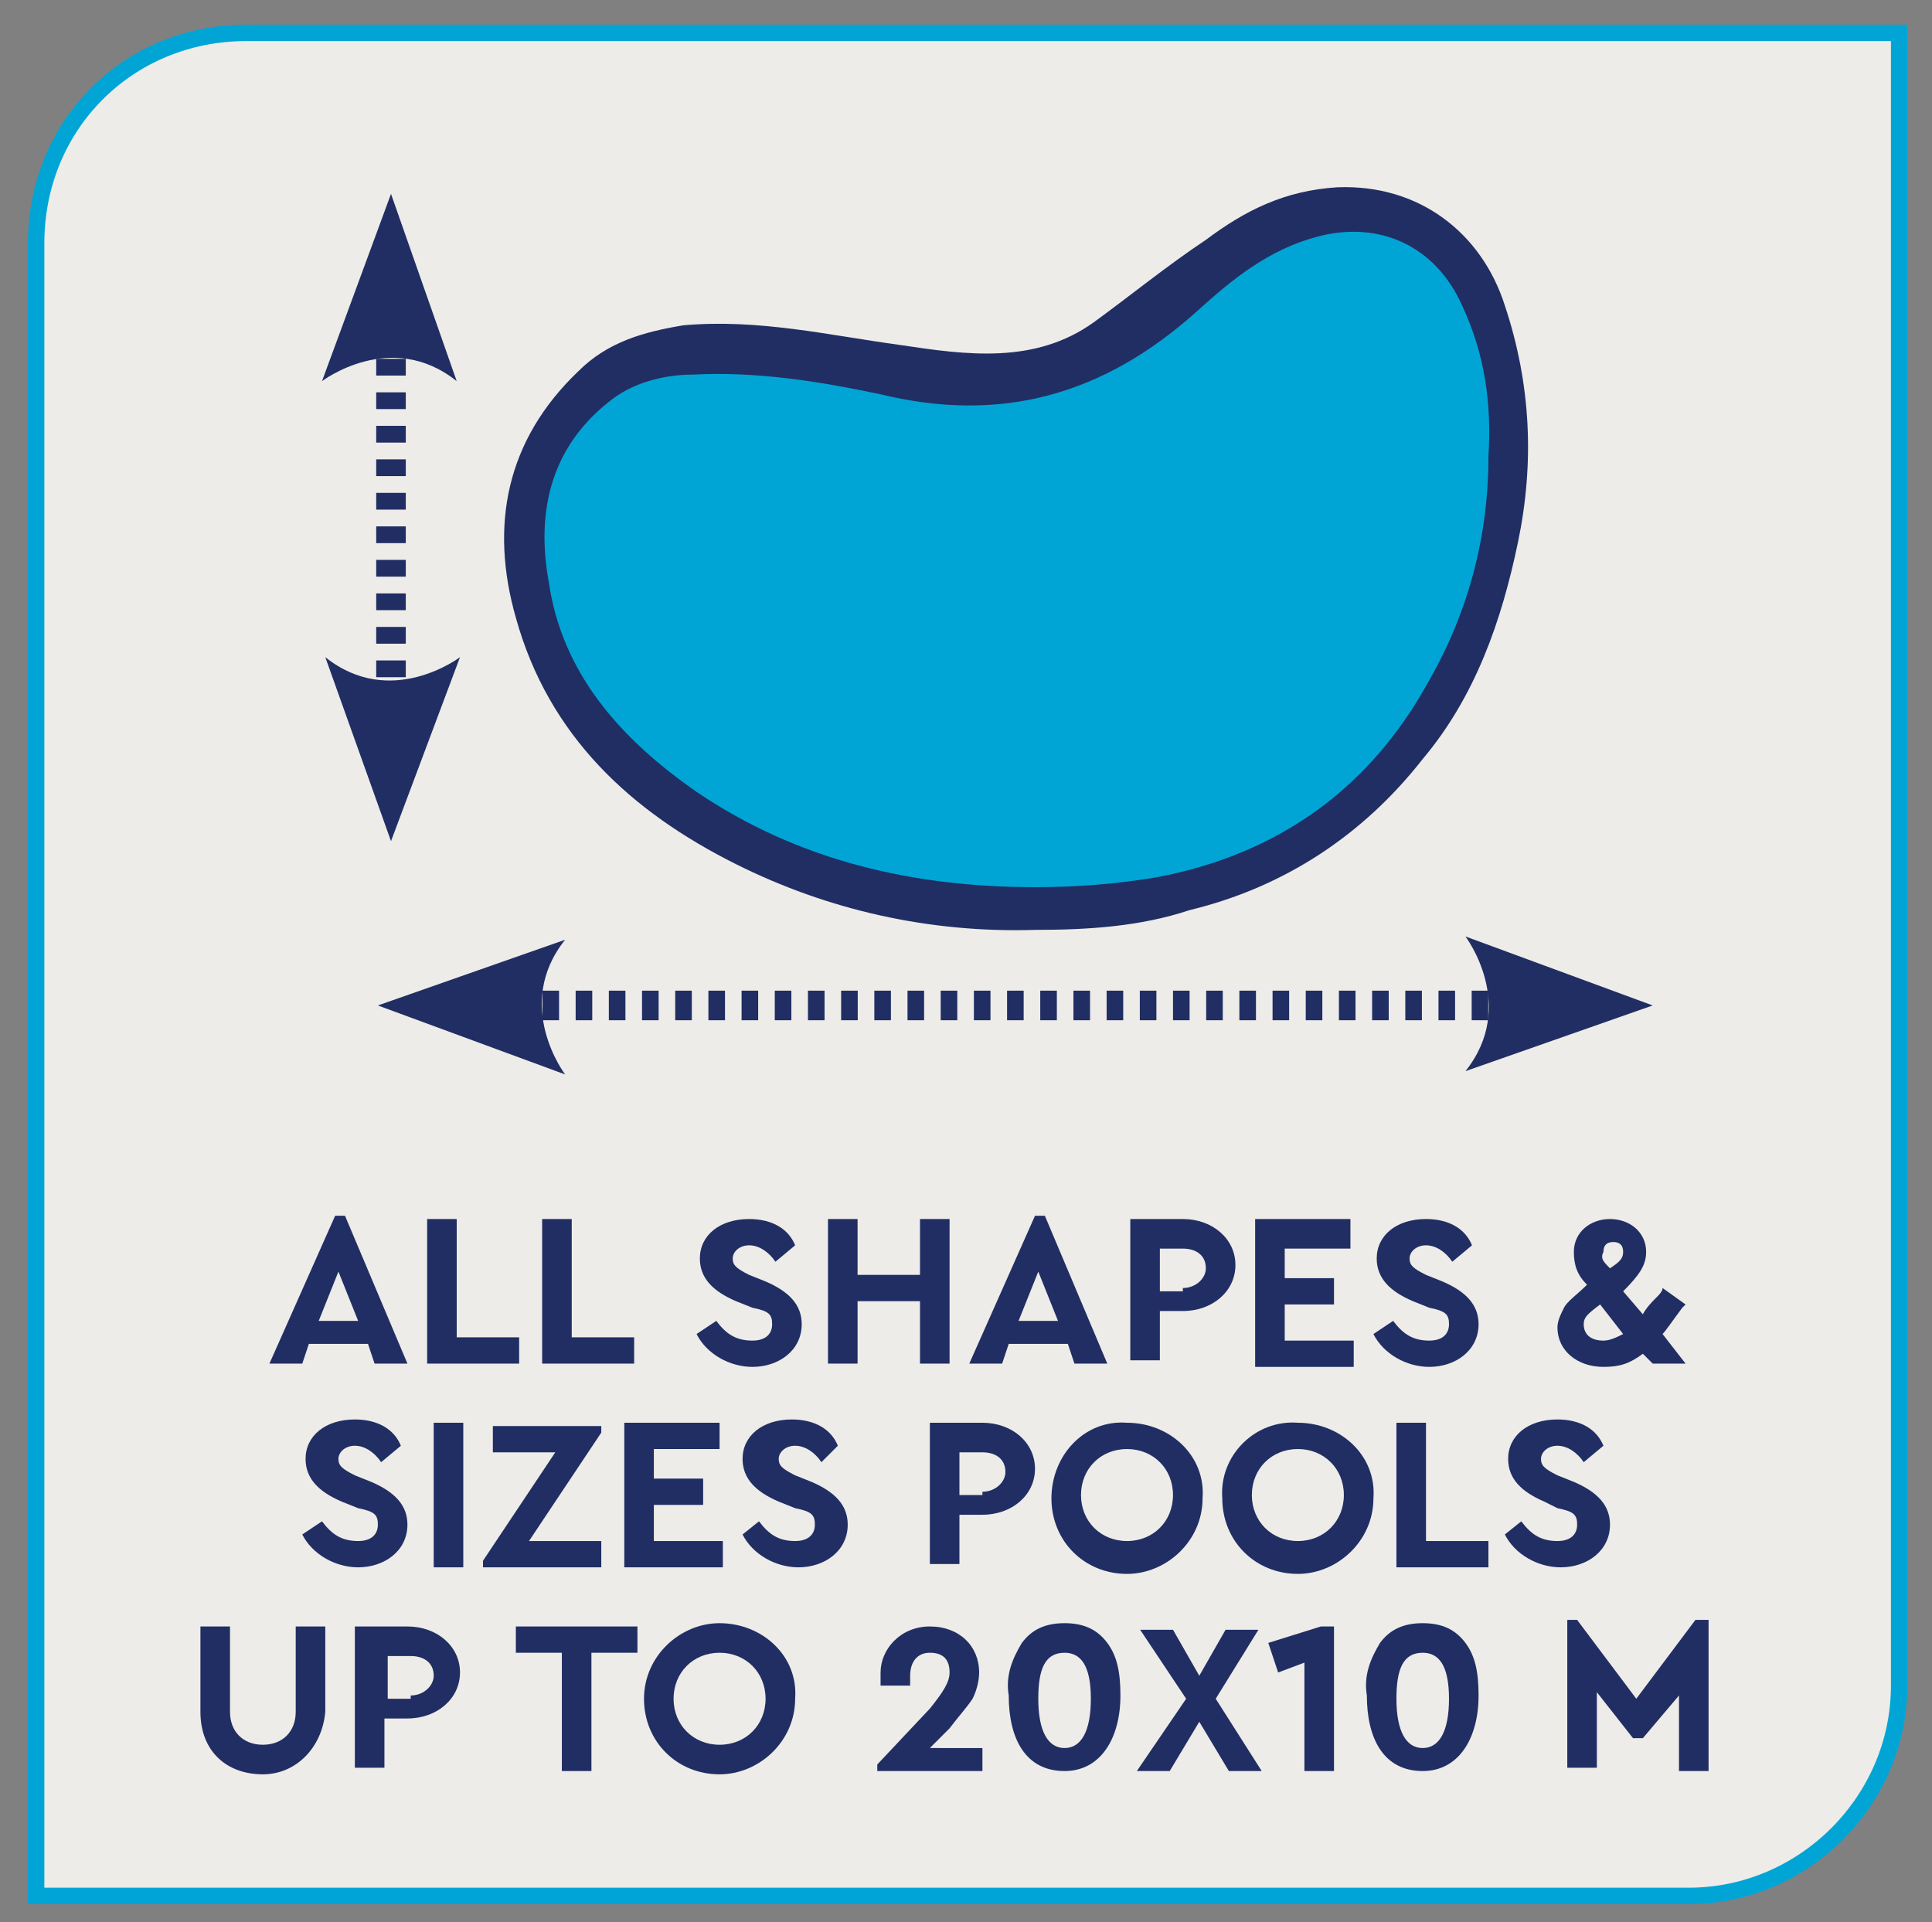 <?xml version="1.0" encoding="utf-8"?>
<!-- Generator: Adobe Illustrator 26.0.1, SVG Export Plug-In . SVG Version: 6.00 Build 0)  -->
<svg version="1.1" id="Layer_1" xmlns="http://www.w3.org/2000/svg" xmlns:xlink="http://www.w3.org/1999/xlink" x="0px" y="0px"
	 viewBox="0 0 58.8 58.5" style="enable-background:new 0 0 58.8 58.5;" xml:space="preserve">
<rect x="0" y="0" width="58.8" height="58.5" fill="#808080" stroke="none"/>
<style type="text/css">
	.st0{clip-path:url(#SVGID_00000121995366142609160410000018055688808110561684_);fill:#EDECE8;}
	
		.st1{clip-path:url(#SVGID_00000102522376081499220750000017588011712773143988_);fill:none;stroke:#00A5D6;stroke-width:0.5;stroke-miterlimit:10;}
	.st2{clip-path:url(#SVGID_00000116918622133704261940000005209605256968049319_);fill:#212E64;}
	.st3{clip-path:url(#SVGID_00000171000418394891369540000008266882611092748446_);fill:#00A5D6;}
	.st4{fill:none;stroke:#212E64;stroke-width:0.9;stroke-dasharray:0.51,0.51;}
	.st5{clip-path:url(#SVGID_00000167371836678494747760000000948753519115817110_);fill:#212E64;}
	.st6{clip-path:url(#SVGID_00000046308809111836423270000005983024314984687786_);fill:#212E64;}
	.st7{fill:none;stroke:#212E64;stroke-width:0.9;stroke-dasharray:0.505,0.505;}
	.st8{clip-path:url(#SVGID_00000172412578048684863560000008777191577236177043_);fill:#212E64;}
	.st9{clip-path:url(#SVGID_00000050661481755388269230000001889351251631454650_);fill:#212E64;}
	.st10{fill:#212E64;}
</style>
<g>
	<g>
		<defs>
			<rect id="SVGID_1_" x="-8.2" y="-6.3" width="75.2" height="65.2"/>
		</defs>
		<clipPath id="SVGID_00000067204052633836216230000002422218204852766605_">
			<use xlink:href="#SVGID_1_"  style="overflow:visible;"/>
		</clipPath>
		<path style="clip-path:url(#SVGID_00000067204052633836216230000002422218204852766605_);fill:#EDECE8;" d="M7.5,1
			C3.9,1,1.1,3.8,1.1,7.4v50.3h50.3c3.5,0,6.4-2.9,6.4-6.4V1H7.5z"/>
	</g>
	<g>
		<defs>
			<rect id="SVGID_00000067213402750751050890000015395666469414938267_" x="-8.2" y="-6.3" width="75.2" height="65.2"/>
		</defs>
		<clipPath id="SVGID_00000024715857920730166460000007897468413446720386_">
			<use xlink:href="#SVGID_00000067213402750751050890000015395666469414938267_"  style="overflow:visible;"/>
		</clipPath>
		
			<path style="clip-path:url(#SVGID_00000024715857920730166460000007897468413446720386_);fill:none;stroke:#00A5D6;stroke-width:0.5;stroke-miterlimit:10;" d="
			M7.5,1C3.9,1,1.1,3.8,1.1,7.4v50.3h50.3c3.5,0,6.4-2.9,6.4-6.4V1H7.5z"/>
	</g>
</g>
<g>
	<g>
		<defs>
			<rect id="SVGID_00000168813035194731268130000006690523191624982175_" x="-8.2" y="-6.3" width="75.2" height="65.2"/>
		</defs>
		<clipPath id="SVGID_00000171696025944003907770000012872874956492933531_">
			<use xlink:href="#SVGID_00000168813035194731268130000006690523191624982175_"  style="overflow:visible;"/>
		</clipPath>
		<path style="clip-path:url(#SVGID_00000171696025944003907770000012872874956492933531_);fill:#212E64;" d="M31.5,28.3
			c-3.2,0.1-6.3-0.6-9.1-2c-3.2-1.6-5.7-3.9-6.7-7.5c-0.8-2.8-0.3-5.4,1.9-7.5c0.9-0.9,2-1.2,3.2-1.4c2.3-0.2,4.4,0.3,6.6,0.6
			c2,0.3,4.1,0.6,5.9-0.7c1.1-0.8,2.2-1.7,3.4-2.5c1.2-0.9,2.4-1.5,4-1.6c2.5-0.1,4.4,1.4,5.1,3.6c0.8,2.4,0.9,4.8,0.4,7.2
			s-1.3,4.7-2.9,6.6c-1.8,2.3-4.2,3.9-7.1,4.6C34.7,28.2,33.1,28.3,31.5,28.3"/>
	</g>
	<g>
		<defs>
			<rect id="SVGID_00000174564065136553083570000001580725327753039504_" x="-8.2" y="-6.3" width="75.2" height="65.2"/>
		</defs>
		<clipPath id="SVGID_00000116211845484144267900000014557880768909449115_">
			<use xlink:href="#SVGID_00000174564065136553083570000001580725327753039504_"  style="overflow:visible;"/>
		</clipPath>
		<path style="clip-path:url(#SVGID_00000116211845484144267900000014557880768909449115_);fill:#00A5D6;" d="M31.5,27
			c-3.7,0-7.2-0.8-10.3-2.9c-2.3-1.6-4.1-3.6-4.5-6.4c-0.4-2.2,0.1-4.2,2-5.6c0.7-0.5,1.6-0.7,2.4-0.7c1.9-0.1,3.8,0.2,5.7,0.6
			c3.7,0.9,6.8,0,9.6-2.5c1.1-1,2.2-1.9,3.7-2.3c1.9-0.5,3.6,0.3,4.4,2.1c0.7,1.5,0.9,3,0.8,4.6c0,2.4-0.6,4.7-1.8,6.8
			c-1.8,3.3-4.6,5.3-8.3,6C34,26.9,32.8,27,31.5,27"/>
	</g>
</g>
<line class="st4" x1="11.9" y1="9.9" x2="11.9" y2="21.6"/>
<g>
	<g>
		<defs>
			<rect id="SVGID_00000031910206810767179540000014462583800006077608_" x="-8.2" y="-6.3" width="75.2" height="65.2"/>
		</defs>
		<clipPath id="SVGID_00000092433942828720873360000012781883034873987499_">
			<use xlink:href="#SVGID_00000031910206810767179540000014462583800006077608_"  style="overflow:visible;"/>
		</clipPath>
		<path style="clip-path:url(#SVGID_00000092433942828720873360000012781883034873987499_);fill:#212E64;" d="M11.9,5.9l-2.1,5.7
			c0,0,2.1-1.6,4.1,0L11.9,5.9z"/>
	</g>
	<g>
		<defs>
			<rect id="SVGID_00000055691939814913437960000007563944594815876744_" x="-8.2" y="-6.3" width="75.2" height="65.2"/>
		</defs>
		<clipPath id="SVGID_00000150804282678397886700000003261388912283509950_">
			<use xlink:href="#SVGID_00000055691939814913437960000007563944594815876744_"  style="overflow:visible;"/>
		</clipPath>
		<path style="clip-path:url(#SVGID_00000150804282678397886700000003261388912283509950_);fill:#212E64;" d="M11.9,25.6L14,20
			c0,0-2.1,1.6-4.1,0L11.9,25.6z"/>
	</g>
</g>
<line class="st7" x1="15.5" y1="30.6" x2="46.3" y2="30.6"/>
<g>
	<g>
		<defs>
			<rect id="SVGID_00000068665964858890473900000014668763212498649012_" x="-8.2" y="-6.3" width="75.2" height="65.2"/>
		</defs>
		<clipPath id="SVGID_00000093144038593208821030000015847253375722850957_">
			<use xlink:href="#SVGID_00000068665964858890473900000014668763212498649012_"  style="overflow:visible;"/>
		</clipPath>
		<path style="clip-path:url(#SVGID_00000093144038593208821030000015847253375722850957_);fill:#212E64;" d="M11.5,30.6l5.7,2.1
			c0,0-1.6-2.1,0-4.1L11.5,30.6z"/>
	</g>
	<g>
		<defs>
			<rect id="SVGID_00000060021917906584854990000016578756169011839652_" x="-8.2" y="-6.3" width="75.2" height="65.2"/>
		</defs>
		<clipPath id="SVGID_00000130614823567667624000000016872341118811526043_">
			<use xlink:href="#SVGID_00000060021917906584854990000016578756169011839652_"  style="overflow:visible;"/>
		</clipPath>
		<path style="clip-path:url(#SVGID_00000130614823567667624000000016872341118811526043_);fill:#212E64;" d="M50.3,30.6l-5.7-2.1
			c0,0,1.6,2.1,0,4.1L50.3,30.6z"/>
	</g>
</g>
<g>
	<path class="st10" d="M11.2,40.9H9.4l-0.2,0.6h-1l2-4.5h0.3l1.9,4.5h-1L11.2,40.9z M10.3,38.7l-0.6,1.5h1.2L10.3,38.7z"/>
	<path class="st10" d="M13,37.1h0.9v3.6h1.9v0.8H13V37.1z"/>
	<path class="st10" d="M16.5,37.1h0.9v3.6h1.9v0.8h-2.8V37.1z"/>
	<path class="st10" d="M21.8,40.2c0.3,0.4,0.6,0.6,1.1,0.6c0.4,0,0.6-0.2,0.6-0.5c0-0.3-0.1-0.4-0.6-0.5l-0.5-0.2
		c-0.7-0.3-1.1-0.7-1.1-1.3c0-0.7,0.6-1.2,1.5-1.2c0.7,0,1.2,0.3,1.4,0.8l-0.6,0.5c-0.2-0.3-0.5-0.5-0.8-0.5c-0.3,0-0.5,0.2-0.5,0.4
		c0,0.2,0.1,0.3,0.5,0.5l0.5,0.2c0.7,0.3,1.1,0.7,1.1,1.3c0,0.8-0.7,1.3-1.5,1.3c-0.7,0-1.4-0.4-1.7-1L21.8,40.2z"/>
	<path class="st10" d="M25.2,37.1h0.9v1.7H28v-1.7h0.9v4.4H28v-1.9h-1.9v1.9h-0.9V37.1z"/>
	<path class="st10" d="M32.5,40.9h-1.8l-0.2,0.6h-1l2-4.5h0.3l1.9,4.5h-1L32.5,40.9z M31.6,38.7L31,40.2h1.2L31.6,38.7z"/>
	<path class="st10" d="M34.3,37.1H36c0.9,0,1.6,0.6,1.6,1.4c0,0.8-0.7,1.4-1.6,1.4h-0.7v1.5h-0.9V37.1z M36,39.2
		c0.4,0,0.7-0.3,0.7-0.6c0-0.4-0.3-0.6-0.7-0.6h-0.7v1.3H36z"/>
	<path class="st10" d="M38.2,37.1h2.9V38h-2v0.9h1.5v0.8h-1.5v1.1h2.1v0.8h-3V37.1z"/>
	<path class="st10" d="M42.4,40.2c0.3,0.4,0.6,0.6,1.1,0.6c0.4,0,0.6-0.2,0.6-0.5c0-0.3-0.1-0.4-0.6-0.5L43,39.6
		c-0.7-0.3-1.1-0.7-1.1-1.3c0-0.7,0.6-1.2,1.5-1.2c0.7,0,1.2,0.3,1.4,0.8l-0.6,0.5c-0.2-0.3-0.5-0.5-0.8-0.5c-0.3,0-0.5,0.2-0.5,0.4
		c0,0.2,0.1,0.3,0.5,0.5l0.5,0.2c0.7,0.3,1.1,0.7,1.1,1.3c0,0.8-0.7,1.3-1.5,1.3c-0.7,0-1.4-0.4-1.7-1L42.4,40.2z"/>
	<path class="st10" d="M51.2,39.8c-0.3,0.4-0.5,0.7-0.6,0.8l0.7,0.9h-1L50,41.2c-0.4,0.3-0.7,0.4-1.2,0.4c-0.8,0-1.4-0.5-1.4-1.2
		c0-0.2,0.1-0.4,0.2-0.6c0.1-0.2,0.4-0.4,0.7-0.7c-0.3-0.3-0.4-0.6-0.4-1c0-0.6,0.5-1,1.1-1c0.6,0,1.1,0.4,1.1,1
		c0,0.4-0.2,0.7-0.7,1.2L50,40c0.1-0.2,0.3-0.4,0.4-0.5c0.1-0.1,0.2-0.2,0.2-0.3l0.7,0.5L51.2,39.8z M48.7,39.7
		c-0.4,0.3-0.5,0.4-0.5,0.6c0,0.3,0.2,0.5,0.6,0.5c0.2,0,0.4-0.1,0.6-0.2L48.7,39.7z M49,38.6L49,38.6c0.3-0.2,0.4-0.3,0.4-0.5
		c0-0.2-0.1-0.3-0.3-0.3c-0.2,0-0.3,0.1-0.3,0.3C48.7,38.3,48.8,38.4,49,38.6z"/>
</g>
<g>
	<path class="st10" d="M9.8,46.3c0.3,0.4,0.6,0.6,1.1,0.6c0.4,0,0.6-0.2,0.6-0.5c0-0.3-0.1-0.4-0.6-0.5l-0.5-0.2
		c-0.7-0.3-1.1-0.7-1.1-1.3c0-0.7,0.6-1.2,1.5-1.2c0.7,0,1.2,0.3,1.4,0.8l-0.6,0.5c-0.2-0.3-0.5-0.5-0.8-0.5c-0.3,0-0.5,0.2-0.5,0.4
		c0,0.2,0.1,0.3,0.5,0.5l0.5,0.2c0.7,0.3,1.1,0.7,1.1,1.3c0,0.8-0.7,1.3-1.5,1.3c-0.7,0-1.4-0.4-1.7-1L9.8,46.3z"/>
	<path class="st10" d="M13.2,43.3h0.9v4.4h-0.9V43.3z"/>
	<path class="st10" d="M18.3,46.9v0.8h-3.6v-0.2l2.2-3.3H15v-0.8h3.3v0.2l-2.2,3.3H18.3z"/>
	<path class="st10" d="M19,43.3h2.9v0.8h-2V45h1.5v0.8h-1.5v1.1H22v0.8h-3V43.3z"/>
	<path class="st10" d="M23.1,46.3c0.3,0.4,0.6,0.6,1.1,0.6c0.4,0,0.6-0.2,0.6-0.5c0-0.3-0.1-0.4-0.6-0.5l-0.5-0.2
		c-0.7-0.3-1.1-0.7-1.1-1.3c0-0.7,0.6-1.2,1.5-1.2c0.7,0,1.2,0.3,1.4,0.8L25,44.5c-0.2-0.3-0.5-0.5-0.8-0.5c-0.3,0-0.5,0.2-0.5,0.4
		c0,0.2,0.1,0.3,0.5,0.5l0.5,0.2c0.7,0.3,1.1,0.7,1.1,1.3c0,0.8-0.7,1.3-1.5,1.3c-0.7,0-1.4-0.4-1.7-1L23.1,46.3z"/>
	<path class="st10" d="M28.3,43.3h1.6c0.9,0,1.6,0.6,1.6,1.4c0,0.8-0.7,1.4-1.6,1.4h-0.7v1.5h-0.9V43.3z M29.9,45.4
		c0.4,0,0.7-0.3,0.7-0.6c0-0.4-0.3-0.6-0.7-0.6h-0.7v1.3H29.9z"/>
	<path class="st10" d="M34.3,43.3c1.3,0,2.4,1,2.3,2.3c0,1.3-1.1,2.3-2.3,2.3c-1.3,0-2.3-1-2.3-2.3C32,44.3,33,43.2,34.3,43.3z
		 M34.3,44.1c-0.8,0-1.4,0.6-1.4,1.4s0.6,1.4,1.4,1.4c0.8,0,1.4-0.6,1.4-1.4C35.7,44.7,35.1,44.1,34.3,44.1z"/>
	<path class="st10" d="M39.5,43.3c1.3,0,2.4,1,2.3,2.3c0,1.3-1.1,2.3-2.3,2.3c-1.3,0-2.3-1-2.3-2.3C37.1,44.3,38.2,43.2,39.5,43.3z
		 M39.5,44.1c-0.8,0-1.4,0.6-1.4,1.4s0.6,1.4,1.4,1.4c0.8,0,1.4-0.6,1.4-1.4C40.9,44.7,40.3,44.1,39.5,44.1z"/>
	<path class="st10" d="M42.5,43.3h0.9v3.6h1.9v0.8h-2.8V43.3z"/>
	<path class="st10" d="M46.3,46.3c0.3,0.4,0.6,0.6,1.1,0.6c0.4,0,0.6-0.2,0.6-0.5c0-0.3-0.1-0.4-0.6-0.5L47,45.7
		c-0.7-0.3-1.1-0.7-1.1-1.3c0-0.7,0.6-1.2,1.5-1.2c0.7,0,1.2,0.3,1.4,0.8l-0.6,0.5C48,44.2,47.7,44,47.4,44c-0.3,0-0.5,0.2-0.5,0.4
		c0,0.2,0.1,0.3,0.5,0.5l0.5,0.2c0.7,0.3,1.1,0.7,1.1,1.3c0,0.8-0.7,1.3-1.5,1.3c-0.7,0-1.4-0.4-1.7-1L46.3,46.3z"/>
</g>
<g>
	<path class="st10" d="M6.1,49.5H7v2.6c0,0.6,0.4,1,1,1c0.6,0,1-0.4,1-1v-2.6h0.9v2.6C9.8,53.2,9,54,8,54c-1.1,0-1.9-0.7-1.9-1.9
		V49.5z"/>
	<path class="st10" d="M10.8,49.5h1.6c0.9,0,1.6,0.6,1.6,1.4c0,0.8-0.7,1.4-1.6,1.4h-0.7v1.5h-0.9V49.5z M12.5,51.6
		c0.4,0,0.7-0.3,0.7-0.6c0-0.4-0.3-0.6-0.7-0.6h-0.7v1.3H12.5z"/>
	<path class="st10" d="M17.1,50.3h-1.4v-0.8h3.7v0.8H18v3.6h-0.9V50.3z"/>
	<path class="st10" d="M21.9,49.4c1.3,0,2.4,1,2.3,2.3c0,1.3-1.1,2.3-2.3,2.3c-1.3,0-2.3-1-2.3-2.3C19.6,50.4,20.7,49.4,21.9,49.4z
		 M21.9,50.3c-0.8,0-1.4,0.6-1.4,1.4s0.6,1.4,1.4,1.4c0.8,0,1.4-0.6,1.4-1.4C23.3,50.9,22.7,50.3,21.9,50.3z"/>
	<path class="st10" d="M29.9,53.1v0.8l-3.2,0v-0.2l1.6-1.7c0.4-0.5,0.6-0.8,0.6-1.1c0-0.4-0.2-0.6-0.6-0.6c-0.4,0-0.6,0.3-0.6,0.7
		c0,0.1,0,0.2,0,0.3h-0.9c0-0.1,0-0.2,0-0.4c0-0.7,0.6-1.4,1.5-1.4c0.9,0,1.5,0.6,1.5,1.4c0,0.3-0.1,0.6-0.2,0.8
		c-0.2,0.3-0.4,0.5-0.7,0.9l-0.6,0.6H29.9z"/>
	<path class="st10" d="M31.1,50c0.3-0.4,0.7-0.6,1.3-0.6c0.6,0,1,0.2,1.3,0.6c0.3,0.4,0.4,0.9,0.4,1.6c0,1.3-0.6,2.3-1.7,2.3
		c-1.2,0-1.7-1-1.7-2.3C30.6,51,30.8,50.5,31.1,50z M32.4,50.3c-0.6,0-0.8,0.5-0.8,1.4c0,1,0.3,1.5,0.8,1.5c0.5,0,0.8-0.5,0.8-1.5
		C33.2,50.7,32.9,50.3,32.4,50.3z"/>
	<path class="st10" d="M37.4,53.9l-0.9-1.5l-0.9,1.5h-1l1.5-2.2l-1.4-2.1h1l0.8,1.4l0.8-1.4h1L37,51.7l1.4,2.2H37.4z"/>
	<path class="st10" d="M40.6,49.5v4.4h-0.9v-3.3l-0.8,0.3L38.6,50l1.6-0.5H40.6z"/>
	<path class="st10" d="M42,50c0.3-0.4,0.7-0.6,1.3-0.6c0.6,0,1,0.2,1.3,0.6c0.3,0.4,0.4,0.9,0.4,1.6c0,1.3-0.6,2.3-1.7,2.3
		c-1.2,0-1.7-1-1.7-2.3C41.5,51,41.7,50.5,42,50z M43.3,50.3c-0.6,0-0.8,0.5-0.8,1.4c0,1,0.3,1.5,0.8,1.5c0.5,0,0.8-0.5,0.8-1.5
		C44.1,50.7,43.8,50.3,43.3,50.3z"/>
	<path class="st10" d="M52,49.4v4.5h-0.9v-2.3L50,52.9h-0.3l-1.1-1.4v2.3h-0.9v-4.5H48l1.8,2.4l1.8-2.4H52z"/>
</g>
</svg>

